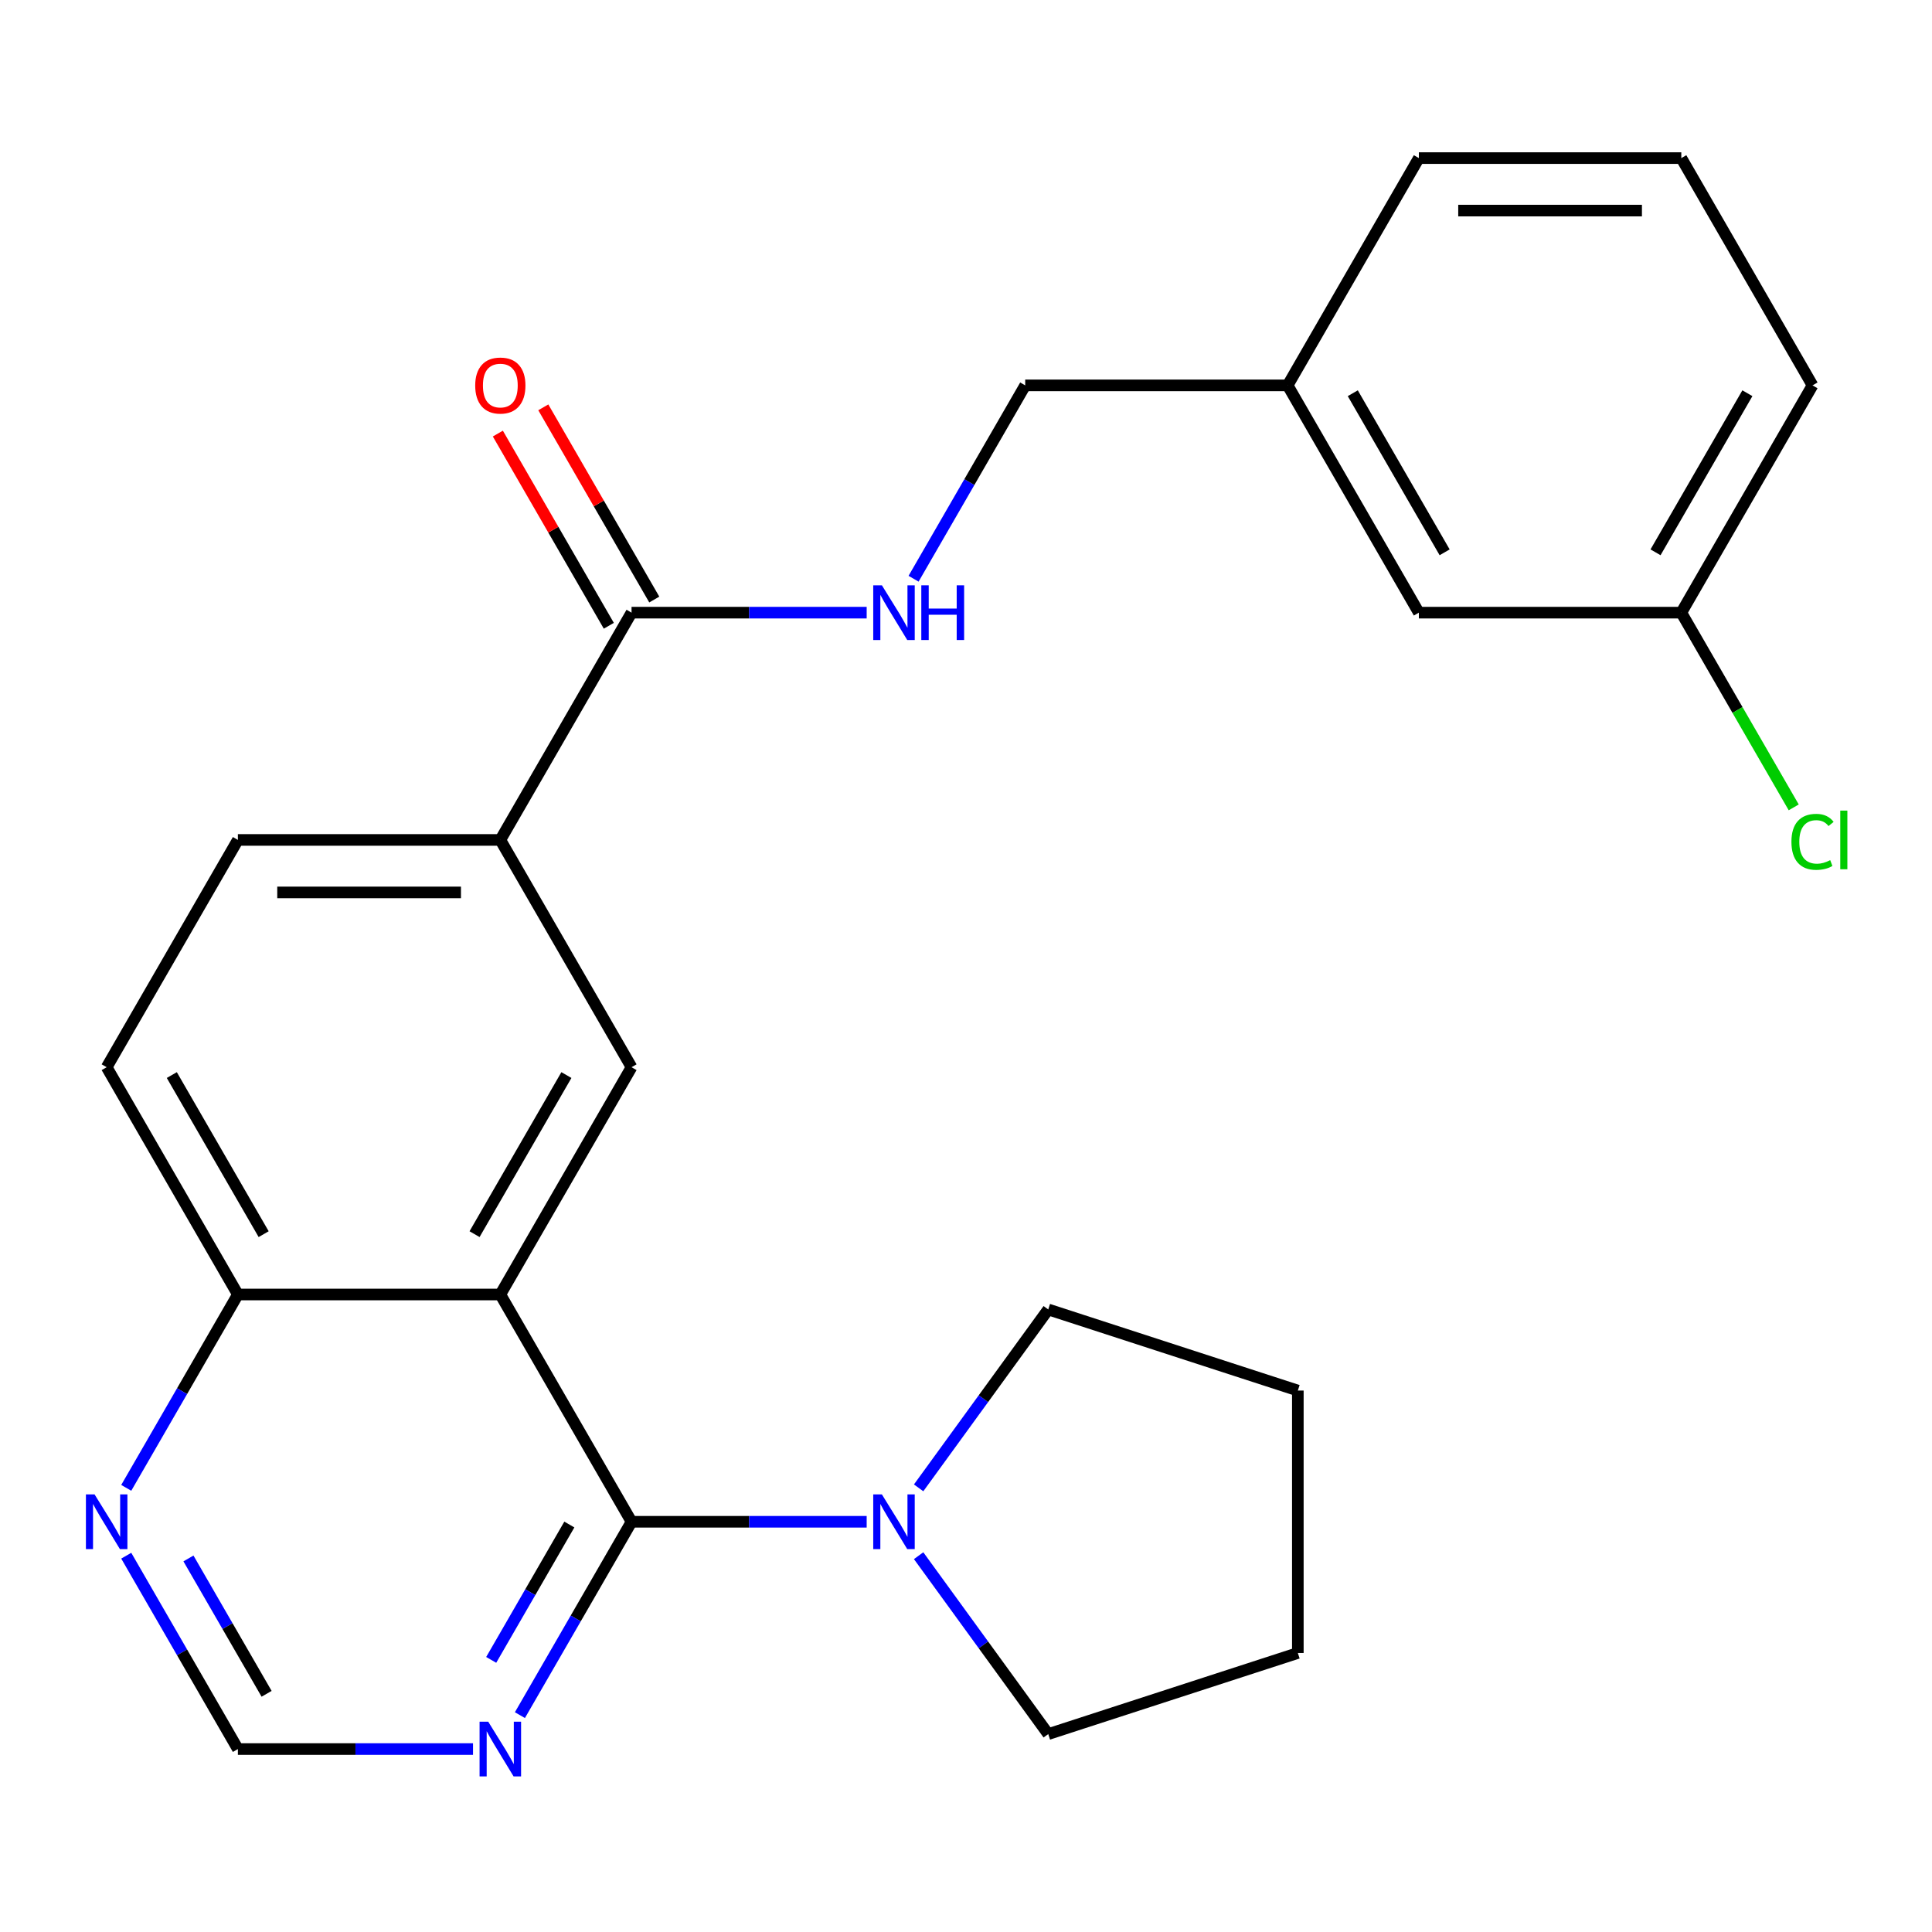 <?xml version='1.0' encoding='iso-8859-1'?>
<svg version='1.1' baseProfile='full'
              xmlns='http://www.w3.org/2000/svg'
                      xmlns:rdkit='http://www.rdkit.org/xml'
                      xmlns:xlink='http://www.w3.org/1999/xlink'
                  xml:space='preserve'
width='1000px' height='1000px' viewBox='0 0 1000 1000'>
<!-- END OF HEADER -->
<rect style='opacity:1.0;fill:#FFFFFF;stroke:none' width='1000' height='1000' x='0' y='0'> </rect>
<path class='bond-0' d='M 258.968,670.028 L 326.887,787.667' style='fill:none;fill-rule:evenodd;stroke:#000000;stroke-width:6px;stroke-linecap:butt;stroke-linejoin:miter;stroke-opacity:1' />
<path class='bond-1' d='M 258.968,670.028 L 326.887,552.388' style='fill:none;fill-rule:evenodd;stroke:#000000;stroke-width:6px;stroke-linecap:butt;stroke-linejoin:miter;stroke-opacity:1' />
<path class='bond-1' d='M 245.628,638.798 L 293.171,556.451' style='fill:none;fill-rule:evenodd;stroke:#000000;stroke-width:6px;stroke-linecap:butt;stroke-linejoin:miter;stroke-opacity:1' />
<path class='bond-6' d='M 258.968,670.028 L 123.129,670.028' style='fill:none;fill-rule:evenodd;stroke:#000000;stroke-width:6px;stroke-linecap:butt;stroke-linejoin:miter;stroke-opacity:1' />
<path class='bond-2' d='M 326.887,787.667 L 387.738,787.667' style='fill:none;fill-rule:evenodd;stroke:#000000;stroke-width:6px;stroke-linecap:butt;stroke-linejoin:miter;stroke-opacity:1' />
<path class='bond-2' d='M 387.738,787.667 L 448.589,787.667' style='fill:none;fill-rule:evenodd;stroke:#0000FF;stroke-width:6px;stroke-linecap:butt;stroke-linejoin:miter;stroke-opacity:1' />
<path class='bond-3' d='M 326.887,787.667 L 297.995,837.709' style='fill:none;fill-rule:evenodd;stroke:#000000;stroke-width:6px;stroke-linecap:butt;stroke-linejoin:miter;stroke-opacity:1' />
<path class='bond-3' d='M 297.995,837.709 L 269.104,887.751' style='fill:none;fill-rule:evenodd;stroke:#0000FF;stroke-width:6px;stroke-linecap:butt;stroke-linejoin:miter;stroke-opacity:1' />
<path class='bond-3' d='M 294.691,789.096 L 274.467,824.125' style='fill:none;fill-rule:evenodd;stroke:#000000;stroke-width:6px;stroke-linecap:butt;stroke-linejoin:miter;stroke-opacity:1' />
<path class='bond-3' d='M 274.467,824.125 L 254.243,859.154' style='fill:none;fill-rule:evenodd;stroke:#0000FF;stroke-width:6px;stroke-linecap:butt;stroke-linejoin:miter;stroke-opacity:1' />
<path class='bond-5' d='M 326.887,552.388 L 258.968,434.749' style='fill:none;fill-rule:evenodd;stroke:#000000;stroke-width:6px;stroke-linecap:butt;stroke-linejoin:miter;stroke-opacity:1' />
<path class='bond-18' d='M 475.48,770.111 L 509.024,723.941' style='fill:none;fill-rule:evenodd;stroke:#0000FF;stroke-width:6px;stroke-linecap:butt;stroke-linejoin:miter;stroke-opacity:1' />
<path class='bond-18' d='M 509.024,723.941 L 542.569,677.772' style='fill:none;fill-rule:evenodd;stroke:#000000;stroke-width:6px;stroke-linecap:butt;stroke-linejoin:miter;stroke-opacity:1' />
<path class='bond-19' d='M 475.48,805.223 L 509.024,851.393' style='fill:none;fill-rule:evenodd;stroke:#0000FF;stroke-width:6px;stroke-linecap:butt;stroke-linejoin:miter;stroke-opacity:1' />
<path class='bond-19' d='M 509.024,851.393 L 542.569,897.563' style='fill:none;fill-rule:evenodd;stroke:#000000;stroke-width:6px;stroke-linecap:butt;stroke-linejoin:miter;stroke-opacity:1' />
<path class='bond-26' d='M 244.832,905.306 L 183.981,905.306' style='fill:none;fill-rule:evenodd;stroke:#0000FF;stroke-width:6px;stroke-linecap:butt;stroke-linejoin:miter;stroke-opacity:1' />
<path class='bond-26' d='M 183.981,905.306 L 123.129,905.306' style='fill:none;fill-rule:evenodd;stroke:#000000;stroke-width:6px;stroke-linecap:butt;stroke-linejoin:miter;stroke-opacity:1' />
<path class='bond-4' d='M 326.887,317.11 L 258.968,434.749' style='fill:none;fill-rule:evenodd;stroke:#000000;stroke-width:6px;stroke-linecap:butt;stroke-linejoin:miter;stroke-opacity:1' />
<path class='bond-7' d='M 326.887,317.11 L 387.738,317.11' style='fill:none;fill-rule:evenodd;stroke:#000000;stroke-width:6px;stroke-linecap:butt;stroke-linejoin:miter;stroke-opacity:1' />
<path class='bond-7' d='M 387.738,317.11 L 448.589,317.11' style='fill:none;fill-rule:evenodd;stroke:#0000FF;stroke-width:6px;stroke-linecap:butt;stroke-linejoin:miter;stroke-opacity:1' />
<path class='bond-10' d='M 338.651,310.318 L 309.932,260.576' style='fill:none;fill-rule:evenodd;stroke:#000000;stroke-width:6px;stroke-linecap:butt;stroke-linejoin:miter;stroke-opacity:1' />
<path class='bond-10' d='M 309.932,260.576 L 281.214,210.835' style='fill:none;fill-rule:evenodd;stroke:#FF0000;stroke-width:6px;stroke-linecap:butt;stroke-linejoin:miter;stroke-opacity:1' />
<path class='bond-10' d='M 315.123,323.902 L 286.404,274.16' style='fill:none;fill-rule:evenodd;stroke:#000000;stroke-width:6px;stroke-linecap:butt;stroke-linejoin:miter;stroke-opacity:1' />
<path class='bond-10' d='M 286.404,274.16 L 257.686,224.418' style='fill:none;fill-rule:evenodd;stroke:#FF0000;stroke-width:6px;stroke-linecap:butt;stroke-linejoin:miter;stroke-opacity:1' />
<path class='bond-25' d='M 258.968,434.749 L 123.129,434.749' style='fill:none;fill-rule:evenodd;stroke:#000000;stroke-width:6px;stroke-linecap:butt;stroke-linejoin:miter;stroke-opacity:1' />
<path class='bond-25' d='M 238.592,461.917 L 143.505,461.917' style='fill:none;fill-rule:evenodd;stroke:#000000;stroke-width:6px;stroke-linecap:butt;stroke-linejoin:miter;stroke-opacity:1' />
<path class='bond-8' d='M 123.129,670.028 L 94.238,720.07' style='fill:none;fill-rule:evenodd;stroke:#000000;stroke-width:6px;stroke-linecap:butt;stroke-linejoin:miter;stroke-opacity:1' />
<path class='bond-8' d='M 94.238,720.07 L 65.346,770.111' style='fill:none;fill-rule:evenodd;stroke:#0000FF;stroke-width:6px;stroke-linecap:butt;stroke-linejoin:miter;stroke-opacity:1' />
<path class='bond-12' d='M 123.129,670.028 L 55.21,552.388' style='fill:none;fill-rule:evenodd;stroke:#000000;stroke-width:6px;stroke-linecap:butt;stroke-linejoin:miter;stroke-opacity:1' />
<path class='bond-12' d='M 136.469,638.798 L 88.926,556.451' style='fill:none;fill-rule:evenodd;stroke:#000000;stroke-width:6px;stroke-linecap:butt;stroke-linejoin:miter;stroke-opacity:1' />
<path class='bond-13' d='M 472.861,299.554 L 501.752,249.512' style='fill:none;fill-rule:evenodd;stroke:#0000FF;stroke-width:6px;stroke-linecap:butt;stroke-linejoin:miter;stroke-opacity:1' />
<path class='bond-13' d='M 501.752,249.512 L 530.644,199.47' style='fill:none;fill-rule:evenodd;stroke:#000000;stroke-width:6px;stroke-linecap:butt;stroke-linejoin:miter;stroke-opacity:1' />
<path class='bond-9' d='M 65.346,805.223 L 94.238,855.265' style='fill:none;fill-rule:evenodd;stroke:#0000FF;stroke-width:6px;stroke-linecap:butt;stroke-linejoin:miter;stroke-opacity:1' />
<path class='bond-9' d='M 94.238,855.265 L 123.129,905.306' style='fill:none;fill-rule:evenodd;stroke:#000000;stroke-width:6px;stroke-linecap:butt;stroke-linejoin:miter;stroke-opacity:1' />
<path class='bond-9' d='M 97.542,806.652 L 117.766,841.681' style='fill:none;fill-rule:evenodd;stroke:#0000FF;stroke-width:6px;stroke-linecap:butt;stroke-linejoin:miter;stroke-opacity:1' />
<path class='bond-9' d='M 117.766,841.681 L 137.99,876.71' style='fill:none;fill-rule:evenodd;stroke:#000000;stroke-width:6px;stroke-linecap:butt;stroke-linejoin:miter;stroke-opacity:1' />
<path class='bond-11' d='M 123.129,434.749 L 55.21,552.388' style='fill:none;fill-rule:evenodd;stroke:#000000;stroke-width:6px;stroke-linecap:butt;stroke-linejoin:miter;stroke-opacity:1' />
<path class='bond-16' d='M 530.644,199.47 L 666.482,199.47' style='fill:none;fill-rule:evenodd;stroke:#000000;stroke-width:6px;stroke-linecap:butt;stroke-linejoin:miter;stroke-opacity:1' />
<path class='bond-14' d='M 734.401,317.11 L 666.482,199.47' style='fill:none;fill-rule:evenodd;stroke:#000000;stroke-width:6px;stroke-linecap:butt;stroke-linejoin:miter;stroke-opacity:1' />
<path class='bond-14' d='M 747.741,285.88 L 700.198,203.533' style='fill:none;fill-rule:evenodd;stroke:#000000;stroke-width:6px;stroke-linecap:butt;stroke-linejoin:miter;stroke-opacity:1' />
<path class='bond-15' d='M 734.401,317.11 L 870.24,317.11' style='fill:none;fill-rule:evenodd;stroke:#000000;stroke-width:6px;stroke-linecap:butt;stroke-linejoin:miter;stroke-opacity:1' />
<path class='bond-17' d='M 870.24,317.11 L 899.333,367.502' style='fill:none;fill-rule:evenodd;stroke:#000000;stroke-width:6px;stroke-linecap:butt;stroke-linejoin:miter;stroke-opacity:1' />
<path class='bond-17' d='M 899.333,367.502 L 928.427,417.893' style='fill:none;fill-rule:evenodd;stroke:#00CC00;stroke-width:6px;stroke-linecap:butt;stroke-linejoin:miter;stroke-opacity:1' />
<path class='bond-28' d='M 870.24,317.11 L 938.159,199.47' style='fill:none;fill-rule:evenodd;stroke:#000000;stroke-width:6px;stroke-linecap:butt;stroke-linejoin:miter;stroke-opacity:1' />
<path class='bond-28' d='M 856.9,285.88 L 904.443,203.533' style='fill:none;fill-rule:evenodd;stroke:#000000;stroke-width:6px;stroke-linecap:butt;stroke-linejoin:miter;stroke-opacity:1' />
<path class='bond-22' d='M 666.482,199.47 L 734.401,81.831' style='fill:none;fill-rule:evenodd;stroke:#000000;stroke-width:6px;stroke-linecap:butt;stroke-linejoin:miter;stroke-opacity:1' />
<path class='bond-24' d='M 542.569,677.772 L 671.758,719.748' style='fill:none;fill-rule:evenodd;stroke:#000000;stroke-width:6px;stroke-linecap:butt;stroke-linejoin:miter;stroke-opacity:1' />
<path class='bond-23' d='M 542.569,897.563 L 671.758,855.586' style='fill:none;fill-rule:evenodd;stroke:#000000;stroke-width:6px;stroke-linecap:butt;stroke-linejoin:miter;stroke-opacity:1' />
<path class='bond-20' d='M 870.24,81.831 L 734.401,81.831' style='fill:none;fill-rule:evenodd;stroke:#000000;stroke-width:6px;stroke-linecap:butt;stroke-linejoin:miter;stroke-opacity:1' />
<path class='bond-20' d='M 849.864,108.999 L 754.777,108.999' style='fill:none;fill-rule:evenodd;stroke:#000000;stroke-width:6px;stroke-linecap:butt;stroke-linejoin:miter;stroke-opacity:1' />
<path class='bond-21' d='M 870.24,81.831 L 938.159,199.47' style='fill:none;fill-rule:evenodd;stroke:#000000;stroke-width:6px;stroke-linecap:butt;stroke-linejoin:miter;stroke-opacity:1' />
<path class='bond-27' d='M 671.758,855.586 L 671.758,719.748' style='fill:none;fill-rule:evenodd;stroke:#000000;stroke-width:6px;stroke-linecap:butt;stroke-linejoin:miter;stroke-opacity:1' />
<path  class='atom-3' d='M 456.465 773.507
L 465.745 788.507
Q 466.665 789.987, 468.145 792.667
Q 469.625 795.347, 469.705 795.507
L 469.705 773.507
L 473.465 773.507
L 473.465 801.827
L 469.585 801.827
L 459.625 785.427
Q 458.465 783.507, 457.225 781.307
Q 456.025 779.107, 455.665 778.427
L 455.665 801.827
L 451.985 801.827
L 451.985 773.507
L 456.465 773.507
' fill='#0000FF'/>
<path  class='atom-4' d='M 252.708 891.146
L 261.988 906.146
Q 262.908 907.626, 264.388 910.306
Q 265.868 912.986, 265.948 913.146
L 265.948 891.146
L 269.708 891.146
L 269.708 919.466
L 265.828 919.466
L 255.868 903.066
Q 254.708 901.146, 253.468 898.946
Q 252.268 896.746, 251.908 896.066
L 251.908 919.466
L 248.228 919.466
L 248.228 891.146
L 252.708 891.146
' fill='#0000FF'/>
<path  class='atom-8' d='M 456.465 302.95
L 465.745 317.95
Q 466.665 319.43, 468.145 322.11
Q 469.625 324.79, 469.705 324.95
L 469.705 302.95
L 473.465 302.95
L 473.465 331.27
L 469.585 331.27
L 459.625 314.87
Q 458.465 312.95, 457.225 310.75
Q 456.025 308.55, 455.665 307.87
L 455.665 331.27
L 451.985 331.27
L 451.985 302.95
L 456.465 302.95
' fill='#0000FF'/>
<path  class='atom-8' d='M 476.865 302.95
L 480.705 302.95
L 480.705 314.99
L 495.185 314.99
L 495.185 302.95
L 499.025 302.95
L 499.025 331.27
L 495.185 331.27
L 495.185 318.19
L 480.705 318.19
L 480.705 331.27
L 476.865 331.27
L 476.865 302.95
' fill='#0000FF'/>
<path  class='atom-9' d='M 48.95 773.507
L 58.23 788.507
Q 59.15 789.987, 60.63 792.667
Q 62.11 795.347, 62.19 795.507
L 62.19 773.507
L 65.95 773.507
L 65.95 801.827
L 62.07 801.827
L 52.11 785.427
Q 50.95 783.507, 49.71 781.307
Q 48.51 779.107, 48.15 778.427
L 48.15 801.827
L 44.47 801.827
L 44.47 773.507
L 48.95 773.507
' fill='#0000FF'/>
<path  class='atom-11' d='M 245.968 199.55
Q 245.968 192.75, 249.328 188.95
Q 252.688 185.15, 258.968 185.15
Q 265.248 185.15, 268.608 188.95
Q 271.968 192.75, 271.968 199.55
Q 271.968 206.43, 268.568 210.35
Q 265.168 214.23, 258.968 214.23
Q 252.728 214.23, 249.328 210.35
Q 245.968 206.47, 245.968 199.55
M 258.968 211.03
Q 263.288 211.03, 265.608 208.15
Q 267.968 205.23, 267.968 199.55
Q 267.968 193.99, 265.608 191.19
Q 263.288 188.35, 258.968 188.35
Q 254.648 188.35, 252.288 191.15
Q 249.968 193.95, 249.968 199.55
Q 249.968 205.27, 252.288 208.15
Q 254.648 211.03, 258.968 211.03
' fill='#FF0000'/>
<path  class='atom-18' d='M 927.239 435.729
Q 927.239 428.689, 930.519 425.009
Q 933.839 421.289, 940.119 421.289
Q 945.959 421.289, 949.079 425.409
L 946.439 427.569
Q 944.159 424.569, 940.119 424.569
Q 935.839 424.569, 933.559 427.449
Q 931.319 430.289, 931.319 435.729
Q 931.319 441.329, 933.639 444.209
Q 935.999 447.089, 940.559 447.089
Q 943.679 447.089, 947.319 445.209
L 948.439 448.209
Q 946.959 449.169, 944.719 449.729
Q 942.479 450.289, 939.999 450.289
Q 933.839 450.289, 930.519 446.529
Q 927.239 442.769, 927.239 435.729
' fill='#00CC00'/>
<path  class='atom-18' d='M 952.519 419.569
L 956.199 419.569
L 956.199 449.929
L 952.519 449.929
L 952.519 419.569
' fill='#00CC00'/>
</svg>

